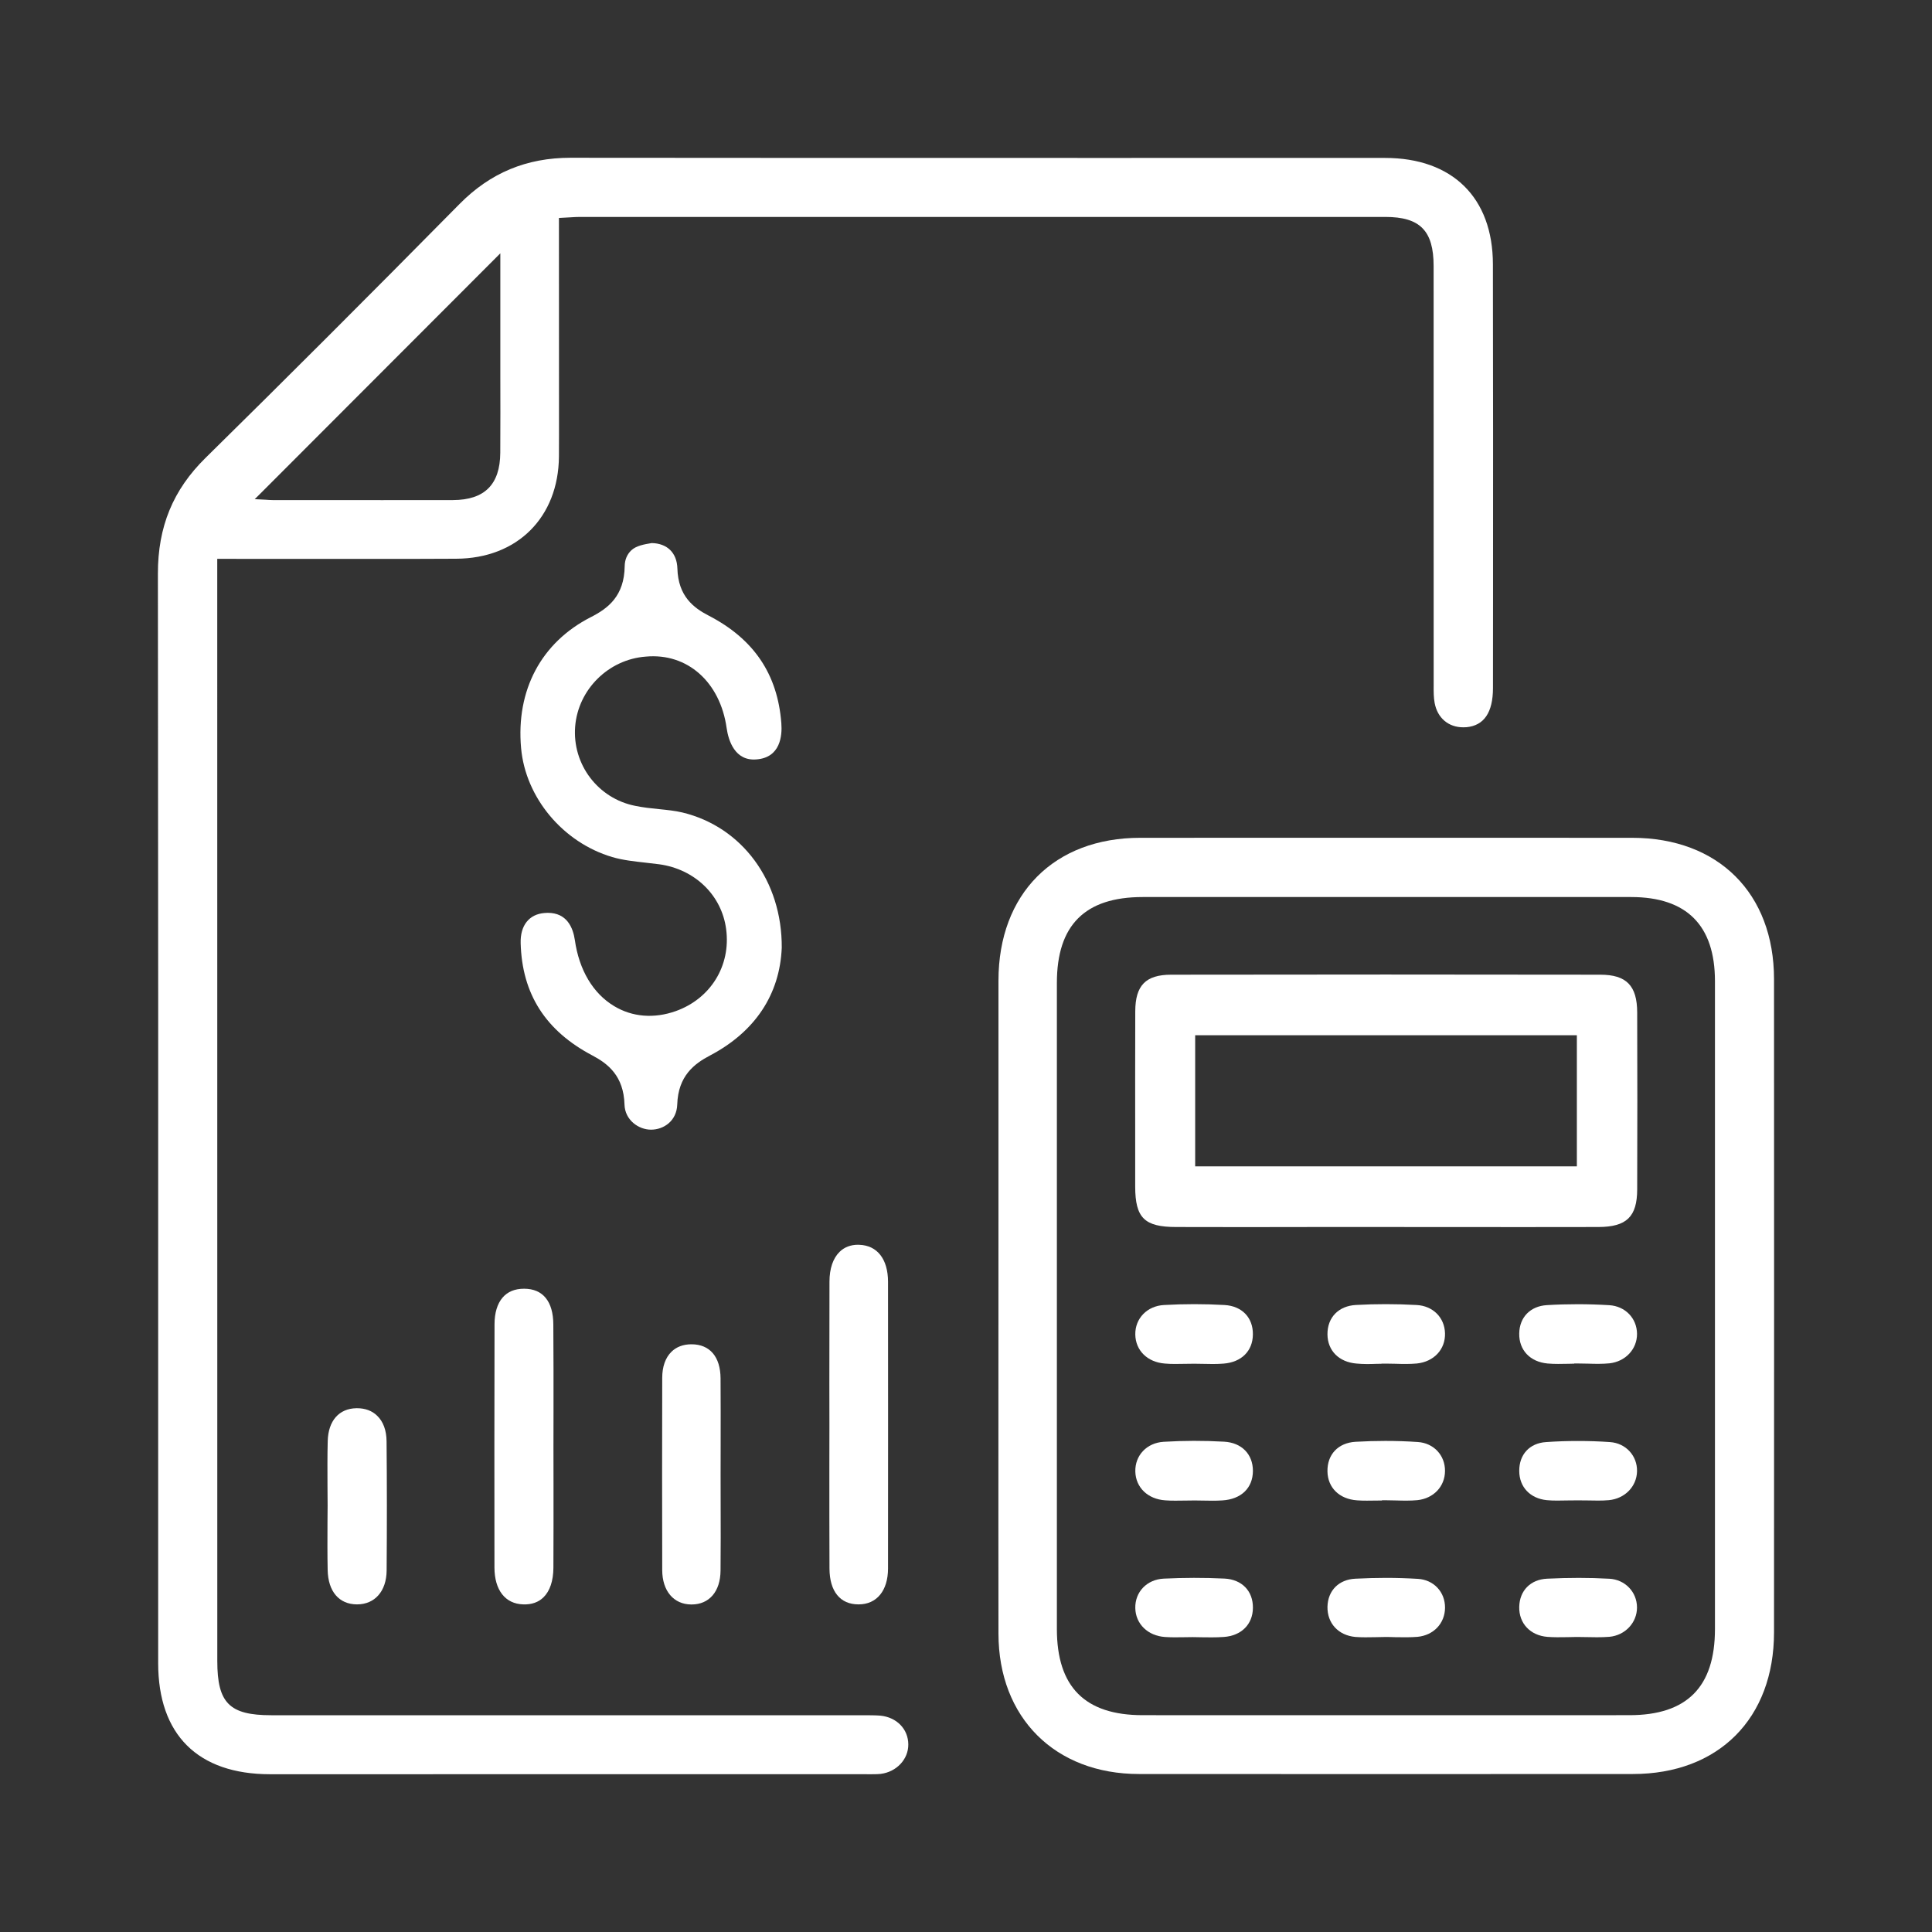<svg xml:space="preserve" viewBox="0 0 150 150" height="150px" width="150px" y="0px" x="0px" xmlns:xlink="http://www.w3.org/1999/xlink" xmlns="http://www.w3.org/2000/svg" id="Layer_1" version="1.1">
<rect x="0" y="0" width="150" height="150" fill="#333333" stroke="none"/>
<g>
	<defs>
		<rect height="150" width="150" id="SVGID_29_"></rect>
	</defs>
	<clipPath id="SVGID_2_">
		<use overflow="visible" xlink:href="#SVGID_29_"></use>
	</clipPath>
	<path d="M67.4,137.751c0.343,0,0.66,0.005,0.972-0.026
		c1.234-0.151,2.162-1.137,2.148-2.295c-0.009-1.189-0.9-2.104-2.175-2.229c-0.388-0.031-0.802-0.026-1.199-0.031H21.06
		c-3.248,0-4.189-0.945-4.189-4.207c-0.004-27.834-0.004-55.663-0.004-83.493v-2.081l6.707,0.005
		c3.948-0.005,7.901,0.009,11.844-0.014c4.738-0.018,7.942-3.208,7.978-7.941c0.009-1.118,0.005-2.232,0.005-3.351l-0.005-15.165
		l0.884-0.049c0.279-0.018,0.508-0.031,0.734-0.031c20.846,0.005,41.697-0.004,62.544,0c2.696,0,3.748,1.07,3.748,3.815
		l0.004,32.575c-0.004,0.455-0.004,0.923,0.076,1.346c0.218,1.172,1.078,1.889,2.215,1.889c0.084,0,0.174-0.004,0.258-0.008
		c1.364-0.13,2.055-1.15,2.055-3.04l0.005-6.582c0.004-8.779,0.009-17.549-0.01-26.327c-0.009-5.165-3.142-8.249-8.378-8.249H86.456
		c-14.047,0.004-28.102,0-42.147-0.013H44.29c-3.408,0-6.225,1.172-8.609,3.587c-7.152,7.246-13.605,13.694-19.719,19.71
		c-2.531,2.487-3.707,5.348-3.703,8.997c0.027,22.148,0.027,44.3,0.021,66.457v18.124c0,5.561,3.084,8.623,8.682,8.627
		c15.365,0,30.73,0,46.096-0.004L67.4,137.751z M20.325,38.211l18.52-18.543v9.296c0.005,2.063,0.009,4.127-0.004,6.19
		c-0.014,2.46-1.217,3.663-3.672,3.672c-1.832,0.004-3.668,0.004-5.5,0.004c-2.059,0-4.112,0-6.172-0.004h-2.334
		c-0.196,0-0.397-0.018-0.522-0.027l-0.864-0.044L20.325,38.211z" fill="#FFFFFF" clip-path="url(#SVGID_2_)"></path>
	<path d="M88.528,65.047c-6.685,0-11.002,4.349-11.007,11.078
		c-0.004,5.588-0.004,11.176,0,16.765l-0.004,16.907c0,5.683-0.006,11.359,0.004,17.041c0.005,6.52,4.39,10.896,10.914,10.896
		c12.784,0.009,25.561,0.009,38.337,0c6.661,0,10.963-4.318,10.963-11.007c0.008-16.903,0.008-33.811,0-50.713
		c-0.005-6.658-4.323-10.962-11.003-10.967c-6.368-0.005-12.736-0.005-19.104-0.005C101.264,65.042,94.896,65.042,88.528,65.047
		 M133.149,76.174c0.004,5.619,0.004,11.239,0,16.858v16.769v16.677c0,4.501-2.176,6.688-6.641,6.688
		c-6.297,0.004-12.598,0.004-18.895,0.004c-6.301,0-12.599,0-18.895-0.004c-4.482,0-6.662-2.188-6.662-6.694V76.309
		c0-4.483,2.18-6.663,6.662-6.663h37.928C130.956,69.65,133.146,71.847,133.149,76.174" fill="#FFFFFF" clip-path="url(#SVGID_2_)"></path>
	<path d="M52.985,63.082c-0.584-0.138-1.182-0.196-1.783-0.258
		c-0.637-0.063-1.271-0.13-1.889-0.259c-2.884-0.57-4.89-3.217-4.658-6.159c0.232-2.878,2.586-5.209,5.478-5.427
		c3.249-0.303,5.784,1.992,6.283,5.548c0.138,0.962,0.633,2.576,2.317,2.433c1.854-0.143,2.006-1.823,1.93-2.808
		c-0.289-3.81-2.135-6.541-5.641-8.355c-1.168-0.602-2.371-1.506-2.43-3.663c-0.036-1.208-0.784-1.948-1.997-1.97
		c-0.565,0.094-1.207,0.201-1.59,0.571c-0.326,0.316-0.495,0.726-0.504,1.216c-0.031,2.322-1.283,3.28-2.634,3.966
		c-3.842,1.961-5.815,5.664-5.41,10.161c0.343,3.854,3.253,7.33,7.072,8.462c0.842,0.25,1.737,0.339,2.625,0.441l1.024,0.121
		c2.772,0.378,4.862,2.406,5.201,5.049c0.37,2.829-1.204,5.383-3.913,6.351c-1.68,0.597-3.378,0.463-4.786-0.389
		c-1.64-0.984-2.718-2.803-3.048-5.12c-0.143-0.985-0.624-2.121-2.104-2.121c-0.08,0-0.164,0.004-0.254,0.013
		c-1.199,0.094-1.89,0.971-1.85,2.344c0.107,3.948,1.934,6.805,5.575,8.721c1.194,0.633,2.424,1.577,2.487,3.811
		c0.035,1.203,1.096,1.946,2.058,1.946h0.005c0.98,0,1.992-0.677,2.032-1.96c0.071-2.215,1.323-3.159,2.54-3.797
		c3.494-1.836,5.423-4.732,5.574-8.369C60.726,68.416,57.628,64.201,52.985,63.082" fill="#FFFFFF" clip-path="url(#SVGID_2_)"></path>
	<path d="M64.401,121.789c0.01,1.765,0.83,2.775,2.25,2.775h0.01
		c1.408,0,2.281-1.064,2.285-2.779c0.006-7.426,0.006-14.85,0-22.277c-0.004-1.747-0.836-2.817-2.228-2.861
		c-0.03,0-0.062-0.005-0.093-0.005c-0.58,0-1.061,0.184-1.432,0.544c-0.517,0.499-0.793,1.306-0.793,2.326
		c-0.009,2.651-0.009,5.303-0.009,7.954l0.005,3.182l-0.005,3.343C64.393,116.588,64.389,119.187,64.401,121.789" fill="#FFFFFF" clip-path="url(#SVGID_2_)"></path>
	<path d="M40.694,100.056h-0.01c-0.713,0-1.273,0.231-1.666,0.69
		c-0.405,0.473-0.623,1.186-0.623,2.063c-0.014,6.301-0.014,12.598-0.006,18.898c0.006,1.751,0.839,2.817,2.234,2.857
		c0.654,0.021,1.176-0.161,1.567-0.544c0.499-0.481,0.771-1.279,0.776-2.299c0.013-2.189,0.008-4.377,0.008-6.565l-0.004-2.815
		l0.004-2.599c0-2.304,0.005-4.607-0.014-6.912C42.953,101.04,42.147,100.056,40.694,100.056" fill="#FFFFFF" clip-path="url(#SVGID_2_)"></path>
	<path d="M55.944,107.016c-0.01-1.676-0.83-2.638-2.242-2.646h-0.018
		c-0.633,0-1.172,0.2-1.56,0.588c-0.464,0.459-0.709,1.159-0.709,2.02c-0.013,4.978-0.013,9.954,0,14.928
		c0.005,1.614,0.887,2.656,2.251,2.665h0.027c1.371,0,2.236-1.002,2.25-2.629c0.018-1.721,0.013-3.445,0.008-5.165l-0.004-2.295
		l0.004-2.241C55.952,110.496,55.957,108.758,55.944,107.016" fill="#FFFFFF" clip-path="url(#SVGID_2_)"></path>
	<path d="M25.44,121.904c0.036,1.658,0.882,2.651,2.264,2.66h0.018
		c1.382,0,2.281-1.029,2.296-2.624c0.026-3.409,0.026-6.787-0.005-10.026c-0.004-0.848-0.254-1.537-0.727-1.992
		c-0.392-0.389-0.932-0.588-1.56-0.588h-0.05c-1.358,0.021-2.191,0.976-2.232,2.549c-0.031,1.153-0.021,2.33-0.018,3.467
		c0.005,0.512,0.01,1.029,0.01,1.546l-0.01,1.324C25.423,119.444,25.413,120.68,25.44,121.904" fill="#FFFFFF" clip-path="url(#SVGID_2_)"></path>
	<path d="M91.327,95.265c3.627,0.01,7.25,0.01,10.878,0h5.441l5.484,0.004
		c3.655,0,7.313,0.006,10.967-0.004c2.193-0.005,3.009-0.798,3.014-2.923c0.018-4.577,0.013-9.158,0-13.734
		c-0.005-2.081-0.834-2.933-2.866-2.933c-11.105-0.018-22.205-0.018-33.319,0c-1.974,0.004-2.781,0.829-2.785,2.853
		c-0.009,3.404-0.009,6.805-0.005,10.2v3.4C88.141,94.561,88.854,95.265,91.327,95.265 M92.793,80.376h29.634v10.178H92.793V80.376z" fill="#FFFFFF" clip-path="url(#SVGID_2_)"></path>
	<path d="M110.079,111.958c-0.824-0.058-1.667-0.085-2.522-0.085
		c-0.762,0-1.533,0.023-2.313,0.067c-1.347,0.08-2.206,0.984-2.18,2.304c0.022,1.261,0.922,2.145,2.295,2.242
		c0.494,0.04,1.034,0.021,1.547,0.017c0.129,0,0.259-0.004,0.388-0.004v-0.018h0.343c0.254,0,0.512,0.009,0.771,0.014
		c0.539,0.017,1.101,0.026,1.631-0.022c1.261-0.13,2.143-1.057,2.151-2.265C112.2,112.987,111.313,112.038,110.079,111.958" fill="#FFFFFF" clip-path="url(#SVGID_2_)"></path>
	<path d="M110.083,122.582c-0.802-0.049-1.631-0.076-2.486-0.076
		c-0.767,0-1.556,0.023-2.357,0.063c-1.288,0.058-2.143,0.913-2.175,2.174c-0.026,1.284,0.843,2.228,2.166,2.349
		c0.504,0.04,1.029,0.027,1.533,0.019c0.244-0.005,0.494-0.015,0.739-0.015c0.245-0.004,0.566,0.005,0.852,0.015
		c0.593,0.009,1.141,0.017,1.692-0.027c1.258-0.116,2.136-1.047,2.145-2.259C112.2,123.598,111.313,122.653,110.083,122.582" fill="#FFFFFF" clip-path="url(#SVGID_2_)"></path>
	<path d="M95.074,101.321c-1.551-0.089-3.142-0.089-4.701,0
		c-1.306,0.07-2.245,1.034-2.229,2.286c0.018,1.248,0.945,2.156,2.3,2.259c0.503,0.045,1.007,0.032,1.564,0.022
		c0.235-0.005,0.477-0.009,0.713-0.009c0.48,0,0.958,0.022,1.448,0.022c0.276,0,0.557-0.01,0.828-0.031
		c1.387-0.107,2.261-0.972,2.277-2.255C97.294,102.301,96.43,101.401,95.074,101.321" fill="#FFFFFF" clip-path="url(#SVGID_2_)"></path>
	<path d="M109.989,101.321c-0.788-0.045-1.586-0.067-2.384-0.067
		c-0.771,0-1.546,0.019-2.321,0.063c-1.355,0.07-2.229,0.967-2.22,2.28c0.009,1.267,0.892,2.157,2.255,2.269
		c0.518,0.049,1.025,0.045,1.561,0.022c0.124,0,0.249-0.005,0.374-0.005v-0.013h0.343c0.254,0,0.512,0.009,0.771,0.013
		c0.534,0.019,1.096,0.027,1.631-0.021c1.332-0.135,2.232-1.102,2.191-2.354C112.155,102.288,111.251,101.388,109.989,101.321" fill="#FFFFFF" clip-path="url(#SVGID_2_)"></path>
	<path d="M95.043,111.932c-1.578-0.089-3.16-0.085-4.7,0.009
		c-1.307,0.08-2.229,1.056-2.197,2.313c0.035,1.243,0.971,2.14,2.326,2.232c0.512,0.04,1.043,0.023,1.555,0.018
		c0.245-0.004,0.486-0.009,0.73-0.009l0.615,0.009c0.503,0.01,1.034,0.022,1.528-0.013c1.462-0.085,2.371-0.963,2.376-2.291
		C97.276,112.898,96.398,112.008,95.043,111.932" fill="#FFFFFF" clip-path="url(#SVGID_2_)"></path>
	<path d="M95.065,122.56c-1.573-0.076-3.164-0.071-4.71,0.004
		c-1.306,0.063-2.237,1.025-2.211,2.291c0.027,1.23,0.976,2.152,2.309,2.241c0.485,0.032,0.958,0.027,1.467,0.018
		c0.227-0.004,0.454-0.009,0.682-0.009c0.49,0.005,0.976,0.023,1.475,0.019c0.316,0,0.629-0.01,0.94-0.031
		c1.359-0.094,2.25-0.98,2.259-2.259C97.29,123.522,96.421,122.627,95.065,122.56" fill="#FFFFFF" clip-path="url(#SVGID_2_)"></path>
	<path d="M124.94,101.334c-0.807-0.049-1.627-0.075-2.447-0.075
		c-0.797,0-1.595,0.022-2.393,0.071c-1.283,0.075-2.13,0.94-2.147,2.205c-0.022,1.288,0.843,2.202,2.201,2.327
		c0.539,0.049,1.078,0.031,1.636,0.022c0.143-0.005,0.285-0.01,0.428-0.01v-0.013h0.343c0.254,0,0.508,0.008,0.762,0.013
		c0.531,0.019,1.102,0.027,1.641-0.026c1.238-0.139,2.139-1.097,2.135-2.286C127.089,102.347,126.184,101.41,124.94,101.334" fill="#FFFFFF" clip-path="url(#SVGID_2_)"></path>
	<path d="M124.998,111.963c-0.823-0.059-1.652-0.085-2.481-0.085
		s-1.658,0.026-2.482,0.085c-1.278,0.08-2.095,0.967-2.081,2.255c0.01,1.243,0.852,2.126,2.144,2.255
		c0.525,0.049,1.056,0.031,1.631,0.021c0.513-0.009,1.025-0.009,1.537,0c0.54,0.01,1.101,0.027,1.64-0.021
		c1.244-0.116,2.166-1.056,2.193-2.242C127.124,113.019,126.22,112.043,124.998,111.963" fill="#FFFFFF" clip-path="url(#SVGID_2_)"></path>
	<path d="M124.954,122.573c-1.556-0.089-3.183-0.085-4.84-0.004
		c-1.283,0.062-2.135,0.922-2.161,2.191c-0.027,1.279,0.855,2.216,2.184,2.326c0.503,0.04,1.007,0.031,1.537,0.023
		c0.245-0.009,0.495-0.015,0.74-0.015c0.517,0,1.043,0.022,1.568,0.022c0.325,0,0.655-0.008,0.976-0.035
		c1.221-0.116,2.139-1.096,2.139-2.277C127.093,123.598,126.171,122.64,124.954,122.573" fill="#FFFFFF" clip-path="url(#SVGID_2_)"></path>
</g>
</svg>
